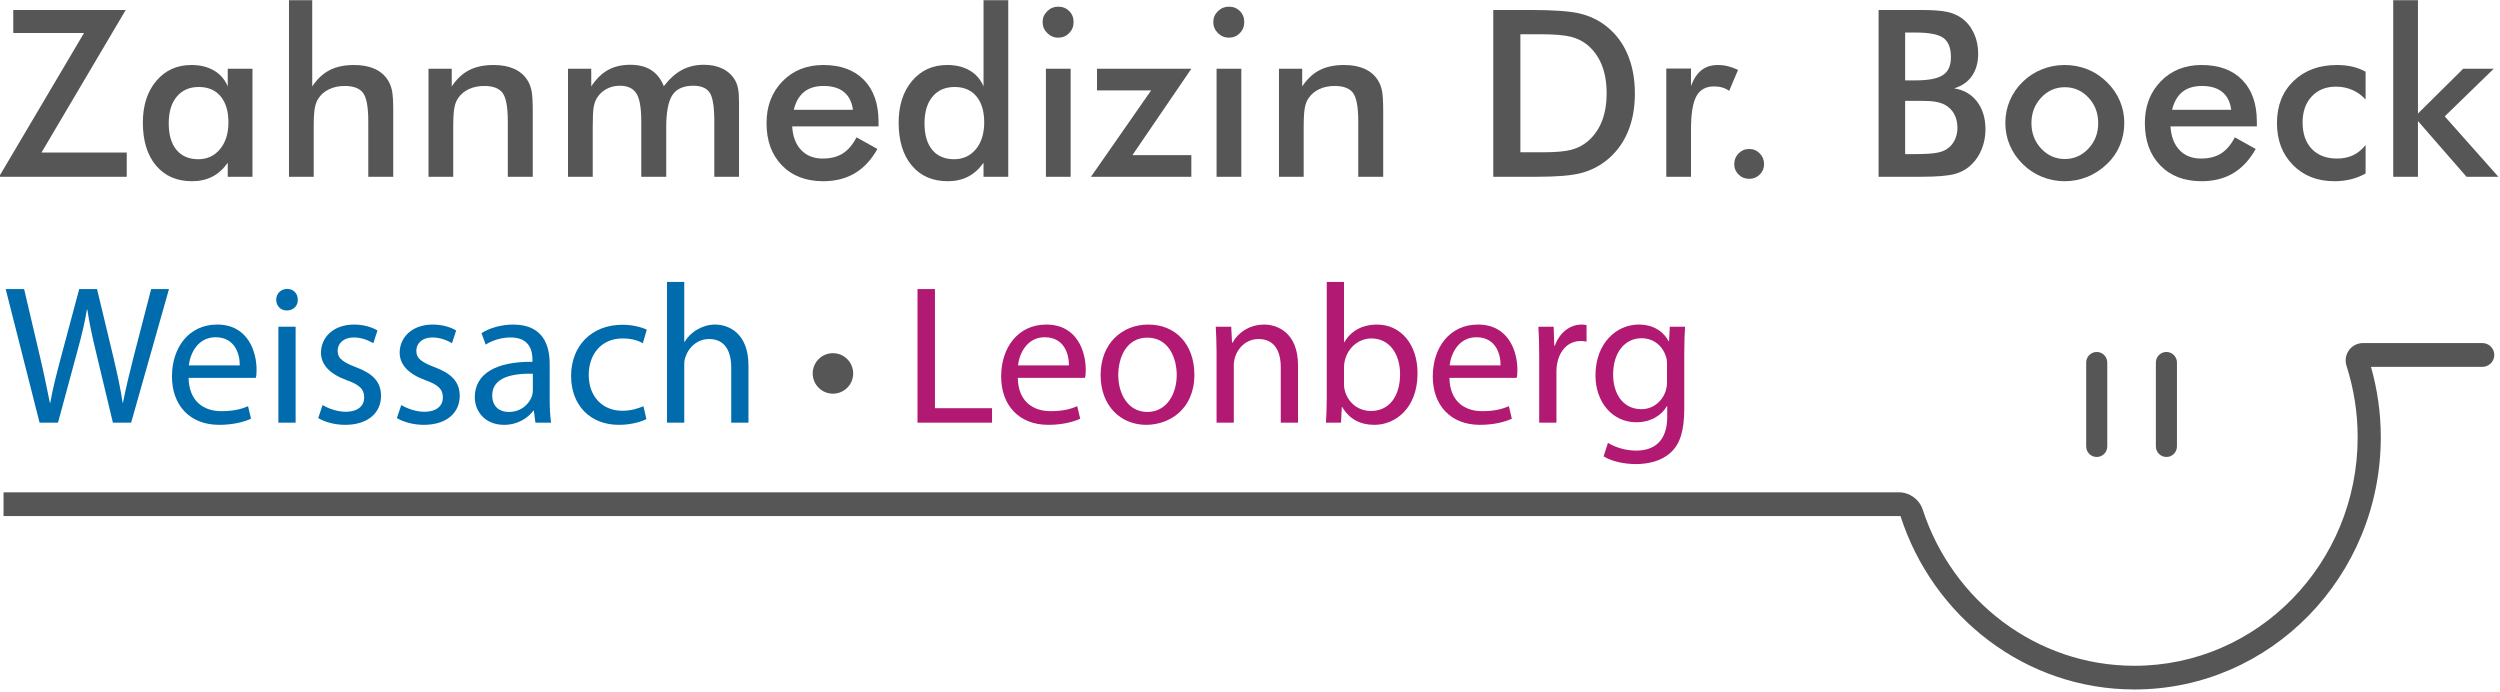 <?xml version="1.0" encoding="UTF-8" standalone="no"?>
<svg
   xmlns:dc="http://purl.org/dc/elements/1.1/"
   xmlns:cc="http://creativecommons.org/ns#"
   xmlns:rdf="http://www.w3.org/1999/02/22-rdf-syntax-ns#"
   xmlns:svg="http://www.w3.org/2000/svg"
   xmlns="http://www.w3.org/2000/svg"
   viewBox="0 0 980.691 271.541"
   height="271.541"
   width="980.691"
   xml:space="preserve"
   id="svg2"
   version="1.1"><defs
     id="defs6"><clipPath
       id="clipPath22"
       clipPathUnits="userSpaceOnUse"><path
         id="path20"
         d="M 0,203.656 H 735.518 V 0 H 0 Z" /></clipPath></defs><g
     transform="matrix(1.333,0,0,-1.333,0,271.541)"
     id="g10"><g
       transform="translate(3.902,200.773)"
       id="g12"><path
         id="path14"
         style="fill:#565656;fill-opacity:1;fill-rule:nonzero;stroke:none"
         d="M 0,0 V -6.773 H 20.822 L -3.902,-48.598 v -0.489 h 37.297 v 7.142 H 8.315 L 33.093,0 Z" /></g><g
       id="g16"><g
         clip-path="url(#clipPath22)"
         id="g18"><g
           transform="translate(67.222,167.679)"
           id="g24"><path
             id="path26"
             style="fill:#565656;fill-opacity:1;fill-rule:nonzero;stroke:none"
             d="m 0,0 c 0,3.286 -0.767,5.846 -2.297,7.679 -1.531,1.832 -3.672,2.749 -6.421,2.749 -2.75,0 -4.912,-0.945 -6.488,-2.833 -1.576,-1.89 -2.363,-4.51 -2.363,-7.863 0,-3.376 0.758,-5.98 2.279,-7.812 1.52,-1.833 3.666,-2.75 6.437,-2.75 2.616,0 4.746,0.995 6.388,2.984 C -0.822,-5.856 0,-3.241 0,0 m 7.074,-15.993 h -7.275 v 4.124 c -1.297,-1.833 -2.812,-3.196 -4.544,-4.091 -1.733,-0.894 -3.716,-1.341 -5.951,-1.341 -4.493,0 -8.031,1.536 -10.613,4.611 -2.581,3.073 -3.872,7.281 -3.872,12.624 0,5.073 1.319,9.17 3.956,12.288 2.638,3.118 6.08,4.677 10.328,4.677 2.592,0 4.811,-0.543 6.655,-1.627 1.845,-1.084 3.19,-2.643 4.041,-4.676 v 5.197 h 7.275 z" /></g><g
           transform="translate(85.042,151.686)"
           id="g28"><path
             id="path30"
             style="fill:#565656;fill-opacity:1;fill-rule:nonzero;stroke:none"
             d="M 0,0 V 51.971 H 6.84 V 26.589 c 1.453,2.19 3.163,3.789 5.13,4.795 1.967,1.006 4.359,1.509 7.176,1.509 2.369,0 4.386,-0.375 6.051,-1.124 1.665,-0.749 2.968,-1.861 3.907,-3.336 0.558,-0.871 0.96,-1.889 1.207,-3.051 0.246,-1.163 0.369,-3.197 0.369,-6.103 V 0 h -7.343 v 16.329 c 0,4.18 -0.509,6.957 -1.526,8.332 -1.017,1.374 -2.823,2.062 -5.415,2.062 -1.699,0 -3.213,-0.314 -4.543,-0.939 C 10.522,25.158 9.478,24.275 8.718,23.135 8.182,22.375 7.807,21.396 7.595,20.201 7.382,19.005 7.276,17.1 7.276,14.484 V 0 Z" /></g><g
           transform="translate(126.098,151.686)"
           id="g32"><path
             id="path34"
             style="fill:#565656;fill-opacity:1;fill-rule:nonzero;stroke:none"
             d="m 0,0 v 31.786 h 6.84 v -5.197 c 1.453,2.19 3.163,3.789 5.13,4.795 1.967,1.006 4.359,1.509 7.176,1.509 2.369,0 4.386,-0.375 6.051,-1.124 1.665,-0.749 2.968,-1.861 3.907,-3.336 0.558,-0.871 0.96,-1.889 1.207,-3.051 0.246,-1.163 0.369,-3.197 0.369,-6.103 V 0 h -7.343 v 16.329 c 0,4.18 -0.509,6.957 -1.526,8.332 -1.017,1.374 -2.823,2.062 -5.415,2.062 -1.699,0 -3.213,-0.314 -4.543,-0.939 C 10.522,25.158 9.478,24.275 8.718,23.135 8.182,22.375 7.807,21.396 7.595,20.201 7.382,19.005 7.276,17.1 7.276,14.484 V 0 Z" /></g><g
           transform="translate(174.43,151.686)"
           id="g36"><path
             id="path38"
             style="fill:#565656;fill-opacity:1;fill-rule:nonzero;stroke:none"
             d="m 0,0 h -7.276 v 31.786 h 6.839 v -5.197 c 1.454,2.213 3.102,3.827 4.946,4.845 1.845,1.016 4.018,1.525 6.521,1.525 2.482,0 4.538,-0.52 6.17,-1.559 1.631,-1.04 2.872,-2.621 3.722,-4.744 1.677,2.19 3.459,3.788 5.348,4.794 1.888,1.006 4.04,1.509 6.455,1.509 2.1,0 3.933,-0.386 5.498,-1.156 1.564,-0.772 2.783,-1.895 3.655,-3.37 0.402,-0.694 0.698,-1.521 0.889,-2.482 0.189,-0.961 0.284,-2.336 0.284,-4.124 V 19.279 0 h -7.276 v 16.329 c 0,4.269 -0.453,7.079 -1.358,8.433 -0.905,1.351 -2.521,2.028 -4.845,2.028 -2.861,0 -4.901,-0.911 -6.119,-2.732 -1.219,-1.823 -1.827,-5.013 -1.827,-9.574 V 0 h -7.343 v 16.329 c 0,3.934 -0.475,6.66 -1.425,8.181 -0.951,1.519 -2.587,2.28 -4.912,2.28 -1.43,0 -2.738,-0.324 -3.923,-0.973 C 2.838,25.169 1.899,24.275 1.207,23.135 0.759,22.397 0.446,21.492 0.268,20.419 0.089,19.347 0,17.368 0,14.484 Z" /></g><g
           transform="translate(250.993,171.4)"
           id="g40"><path
             id="path42"
             style="fill:#565656;fill-opacity:1;fill-rule:nonzero;stroke:none"
             d="m 0,0 c -0.291,2.28 -1.163,4.019 -2.615,5.214 -1.453,1.196 -3.443,1.794 -5.969,1.794 -2.392,0 -4.313,-0.581 -5.767,-1.743 -1.453,-1.163 -2.47,-2.917 -3.05,-5.265 z m 7.544,-4.895 h -25.415 c 0.179,-2.973 1.061,-5.293 2.648,-6.958 1.587,-1.665 3.7,-2.498 6.337,-2.498 2.348,0 4.303,0.493 5.868,1.476 1.565,0.983 2.928,2.57 4.091,4.762 l 6.136,-3.421 C 5.42,-14.73 3.207,-17.111 0.57,-18.676 c -2.638,-1.564 -5.734,-2.346 -9.288,-2.346 -5.096,0 -9.153,1.553 -12.171,4.66 -3.017,3.107 -4.526,7.254 -4.526,12.439 0,4.985 1.559,9.081 4.677,12.289 3.118,3.207 7.125,4.812 12.02,4.812 5.118,0 9.109,-1.465 11.97,-4.393 2.861,-2.929 4.292,-7.03 4.292,-12.306 z" /></g><g
           transform="translate(289.635,167.679)"
           id="g44"><path
             id="path46"
             style="fill:#565656;fill-opacity:1;fill-rule:nonzero;stroke:none"
             d="m 0,0 c 0,3.286 -0.767,5.846 -2.297,7.679 -1.531,1.832 -3.672,2.749 -6.421,2.749 -2.75,0 -4.912,-0.945 -6.488,-2.833 -1.576,-1.89 -2.363,-4.51 -2.363,-7.863 0,-3.376 0.758,-5.98 2.279,-7.812 1.52,-1.833 3.666,-2.75 6.437,-2.75 2.638,0 4.773,0.989 6.405,2.968 C -0.816,-5.884 0,-3.264 0,0 m -0.201,35.978 h 7.275 v -51.971 h -7.275 v 4.124 c -1.297,-1.833 -2.812,-3.196 -4.544,-4.091 -1.733,-0.894 -3.716,-1.341 -5.951,-1.341 -4.493,0 -8.031,1.536 -10.613,4.611 -2.581,3.073 -3.872,7.281 -3.872,12.624 0,5.073 1.319,9.17 3.956,12.288 2.638,3.118 6.08,4.677 10.328,4.677 2.592,0 4.811,-0.543 6.655,-1.627 1.845,-1.084 3.19,-2.643 4.041,-4.676 z" /></g><path
           id="path48"
           style="fill:#565656;fill-opacity:1;fill-rule:nonzero;stroke:none"
           d="m 307.79,183.472 h 7.276 v -31.786 h -7.276 z m -0.972,13.747 c 0,1.228 0.453,2.291 1.358,3.184 0.905,0.894 1.983,1.342 3.236,1.342 1.296,0 2.374,-0.43 3.236,-1.291 0.86,-0.861 1.291,-1.939 1.291,-3.235 0,-1.297 -0.437,-2.387 -1.308,-3.27 -0.872,-0.883 -1.945,-1.324 -3.219,-1.324 -1.253,0 -2.331,0.452 -3.236,1.358 -0.905,0.905 -1.358,1.983 -1.358,3.236" /><g
           transform="translate(350.59,151.686)"
           id="g50"><path
             id="path52"
             style="fill:#565656;fill-opacity:1;fill-rule:nonzero;stroke:none"
             d="m 0,0 h -29.54 l 17.704,25.415 h -15.927 v 6.371 H 0 L -17.335,6.37 H 0 Z" /></g><path
           id="path54"
           style="fill:#565656;fill-opacity:1;fill-rule:nonzero;stroke:none"
           d="m 358.016,183.472 h 7.276 v -31.786 h -7.276 z m -0.972,13.747 c 0,1.228 0.452,2.291 1.357,3.184 0.906,0.894 1.984,1.342 3.237,1.342 1.296,0 2.374,-0.43 3.235,-1.291 0.86,-0.861 1.291,-1.939 1.291,-3.235 0,-1.297 -0.436,-2.387 -1.307,-3.27 -0.873,-0.883 -1.946,-1.324 -3.219,-1.324 -1.253,0 -2.331,0.452 -3.237,1.358 -0.905,0.905 -1.357,1.983 -1.357,3.236" /><g
           transform="translate(376.372,151.686)"
           id="g56"><path
             id="path58"
             style="fill:#565656;fill-opacity:1;fill-rule:nonzero;stroke:none"
             d="m 0,0 v 31.786 h 6.84 v -5.197 c 1.453,2.19 3.163,3.789 5.13,4.795 1.967,1.006 4.359,1.509 7.176,1.509 2.369,0 4.386,-0.375 6.051,-1.124 1.665,-0.749 2.968,-1.861 3.907,-3.336 0.558,-0.871 0.96,-1.889 1.207,-3.051 0.246,-1.163 0.369,-3.197 0.369,-6.103 V 0 h -7.343 v 16.329 c 0,4.18 -0.509,6.957 -1.526,8.332 -1.017,1.374 -2.823,2.062 -5.415,2.062 -1.699,0 -3.213,-0.314 -4.543,-0.939 C 10.522,25.158 9.478,24.275 8.718,23.135 8.182,22.375 7.807,21.396 7.595,20.201 7.382,19.005 7.276,17.1 7.276,14.484 V 0 Z" /></g><g
           transform="translate(447.42,158.895)"
           id="g60"><path
             id="path62"
             style="fill:#565656;fill-opacity:1;fill-rule:nonzero;stroke:none"
             d="m 0,0 h 6.705 c 3.689,0 6.455,0.245 8.299,0.737 1.844,0.492 3.448,1.319 4.811,2.482 1.856,1.587 3.247,3.559 4.175,5.918 0.927,2.357 1.391,5.101 1.391,8.231 0,3.129 -0.464,5.873 -1.391,8.232 -0.928,2.357 -2.319,4.33 -4.175,5.918 -1.386,1.162 -3.045,1.989 -4.979,2.48 -1.934,0.492 -4.957,0.738 -9.069,0.738 H 2.883 0 Z M -7.98,-7.209 V 41.878 H 2.782 c 6.996,0 11.92,-0.353 14.77,-1.057 2.85,-0.704 5.348,-1.883 7.494,-3.537 2.839,-2.168 4.99,-4.951 6.454,-8.348 1.464,-3.399 2.196,-7.276 2.196,-11.635 C 33.696,12.942 32.964,9.08 31.5,5.717 30.036,2.353 27.885,-0.425 25.046,-2.615 22.9,-4.27 20.458,-5.448 17.72,-6.152 14.981,-6.856 10.718,-7.209 4.929,-7.209 H 2.782 Z" /></g><g
           transform="translate(497.629,178.408)"
           id="g64"><path
             id="path66"
             style="fill:#565656;fill-opacity:1;fill-rule:nonzero;stroke:none"
             d="m 0,0 c 0.782,2.101 1.815,3.655 3.101,4.661 1.285,1.006 2.878,1.509 4.778,1.509 1.028,0 2.04,-0.123 3.034,-0.369 0.994,-0.246 1.973,-0.604 2.935,-1.073 l -2.617,-6.169 c -0.626,0.446 -1.301,0.776 -2.028,0.989 -0.726,0.212 -1.537,0.318 -2.431,0.318 -2.414,0 -4.146,-0.967 -5.197,-2.9 C 0.524,-4.968 0,-8.215 0,-12.774 V -26.723 H -7.276 V 5.13 L 0,5.13 Z" /></g><g
           transform="translate(510.352,155.407)"
           id="g68"><path
             id="path70"
             style="fill:#565656;fill-opacity:1;fill-rule:nonzero;stroke:none"
             d="m 0,0 c 0,1.229 0.425,2.28 1.274,3.151 0.85,0.872 1.889,1.308 3.119,1.308 1.229,0 2.268,-0.436 3.118,-1.308 C 8.36,2.28 8.785,1.229 8.785,0 8.785,-1.207 8.36,-2.229 7.511,-3.067 6.661,-3.906 5.622,-4.325 4.393,-4.325 c -1.23,0 -2.269,0.419 -3.119,1.258 C 0.425,-2.229 0,-1.207 0,0" /></g><g
           transform="translate(560.646,158.358)"
           id="g72"><path
             id="path74"
             style="fill:#565656;fill-opacity:1;fill-rule:nonzero;stroke:none"
             d="m 0,0 h 2.749 c 2.794,0 4.884,0.112 6.271,0.336 1.385,0.223 2.48,0.614 3.285,1.173 0.983,0.648 1.744,1.52 2.28,2.616 0.537,1.095 0.805,2.302 0.805,3.621 0,1.565 -0.325,2.928 -0.972,4.09 -0.649,1.162 -1.576,2.067 -2.783,2.716 -0.761,0.38 -1.626,0.659 -2.599,0.839 -0.973,0.178 -2.264,0.267 -3.873,0.267 H 2.749 0 Z m 0,21.694 h 3.051 c 3.8,0 6.488,0.52 8.064,1.559 1.575,1.039 2.364,2.788 2.364,5.247 0,2.683 -0.727,4.565 -2.18,5.65 -1.453,1.084 -4.202,1.626 -8.248,1.626 L 0,35.776 Z M -7.812,-6.672 V 42.415 H 4.56 c 3.532,0 6.141,-0.19 7.829,-0.57 1.687,-0.38 3.124,-1.006 4.308,-1.877 1.521,-1.118 2.699,-2.582 3.537,-4.393 0.839,-1.81 1.258,-3.811 1.258,-6.002 0,-2.615 -0.603,-4.801 -1.81,-6.554 -1.207,-1.755 -2.962,-2.98 -5.264,-3.672 2.86,-0.448 5.112,-1.749 6.756,-3.907 1.642,-2.157 2.464,-4.877 2.464,-8.164 0,-1.99 -0.347,-3.879 -1.039,-5.667 C 21.905,-0.179 20.922,-1.698 19.648,-2.95 18.307,-4.313 16.642,-5.275 14.652,-5.834 12.662,-6.393 9.321,-6.672 4.627,-6.672 Z" /></g><g
           transform="translate(617.46,167.478)"
           id="g76"><path
             id="path78"
             style="fill:#565656;fill-opacity:1;fill-rule:nonzero;stroke:none"
             d="m 0,0 c 0,2.951 -0.95,5.449 -2.85,7.494 -1.9,2.045 -4.225,3.069 -6.974,3.069 -2.728,0 -5.046,-1.024 -6.957,-3.069 -1.911,-2.045 -2.867,-4.543 -2.867,-7.494 0,-2.95 0.956,-5.448 2.867,-7.493 1.911,-2.046 4.229,-3.069 6.957,-3.069 2.726,0 5.046,1.023 6.957,3.069 C -0.956,-5.448 0,-2.95 0,0 m -27.326,0.067 c 0,2.325 0.44,4.521 1.324,6.589 0.883,2.068 2.151,3.907 3.806,5.516 1.631,1.587 3.509,2.805 5.633,3.654 2.123,0.85 4.347,1.275 6.671,1.275 2.392,0 4.645,-0.425 6.757,-1.275 2.113,-0.849 4.007,-2.101 5.683,-3.755 C 4.225,10.438 5.499,8.595 6.37,6.538 7.242,4.481 7.678,2.325 7.678,0.067 c 0,-2.346 -0.431,-4.548 -1.29,-6.605 -0.862,-2.057 -2.118,-3.878 -3.773,-5.465 -1.743,-1.677 -3.677,-2.945 -5.801,-3.806 -2.124,-0.86 -4.358,-1.291 -6.706,-1.291 -2.301,0 -4.514,0.431 -6.638,1.291 -2.124,0.861 -4.013,2.107 -5.666,3.739 -1.677,1.654 -2.951,3.508 -3.823,5.566 -0.872,2.056 -1.307,4.246 -1.307,6.571" /></g><g
           transform="translate(656.605,171.4)"
           id="g80"><path
             id="path82"
             style="fill:#565656;fill-opacity:1;fill-rule:nonzero;stroke:none"
             d="m 0,0 c -0.291,2.28 -1.163,4.019 -2.615,5.214 -1.453,1.196 -3.443,1.794 -5.969,1.794 -2.392,0 -4.313,-0.581 -5.767,-1.743 -1.453,-1.163 -2.47,-2.917 -3.05,-5.265 z m 7.544,-4.895 h -25.415 c 0.179,-2.973 1.061,-5.293 2.648,-6.958 1.587,-1.665 3.7,-2.498 6.337,-2.498 2.348,0 4.303,0.493 5.868,1.476 1.565,0.983 2.928,2.57 4.091,4.762 l 6.136,-3.421 C 5.42,-14.73 3.207,-17.111 0.57,-18.676 c -2.638,-1.564 -5.734,-2.346 -9.288,-2.346 -5.096,0 -9.153,1.553 -12.171,4.66 -3.017,3.107 -4.526,7.254 -4.526,12.439 0,4.985 1.559,9.081 4.677,12.289 3.118,3.207 7.125,4.812 12.02,4.812 5.118,0 9.109,-1.465 11.97,-4.393 2.861,-2.929 4.292,-7.03 4.292,-12.306 z" /></g><g
           transform="translate(696.152,174.418)"
           id="g84"><path
             id="path86"
             style="fill:#565656;fill-opacity:1;fill-rule:nonzero;stroke:none"
             d="m 0,0 c -1.118,1.229 -2.42,2.168 -3.906,2.816 -1.488,0.649 -3.091,0.973 -4.812,0.973 -2.973,0 -5.353,-0.961 -7.141,-2.884 -1.789,-1.922 -2.683,-4.47 -2.683,-7.644 0,-3.308 0.899,-5.907 2.699,-7.795 1.799,-1.89 4.286,-2.834 7.46,-2.834 1.766,0 3.342,0.33 4.728,0.989 1.385,0.659 2.603,1.66 3.655,3.001 v -8.382 c -1.342,-0.761 -2.778,-1.33 -4.309,-1.71 -1.531,-0.38 -3.158,-0.57 -4.879,-0.57 -4.984,0 -9.047,1.587 -12.187,4.761 -3.141,3.174 -4.711,7.287 -4.711,12.339 0,5.119 1.626,9.249 4.878,12.389 3.253,3.14 7.505,4.711 12.758,4.711 1.654,0 3.174,-0.163 4.56,-0.486 C -2.504,9.35 -1.207,8.853 0,8.182 Z" /></g><g
           transform="translate(704.281,151.686)"
           id="g88"><path
             id="path90"
             style="fill:#565656;fill-opacity:1;fill-rule:nonzero;stroke:none"
             d="M 0,0 V 51.971 H 7.276 V 18.608 l 13.311,13.178 h 8.986 L 15.155,17.771 30.947,0 H 21.56 L 7.276,16.396 V 0 Z" /></g><g
           transform="translate(1.674,118.633)"
           id="g92"><path
             id="path94"
             style="fill:#006cad;fill-opacity:1;fill-rule:nonzero;stroke:none"
             d="m 0,0 h 5.424 l 4.665,-19.887 c 1.167,-4.957 2.158,-9.855 2.916,-13.588 h 0.117 c 0.642,3.849 1.866,8.574 3.207,13.647 L 21.637,0 h 5.248 l 4.782,-19.944 c 1.108,-4.725 2.158,-9.39 2.741,-13.472 h 0.117 c 0.817,4.315 1.924,8.689 3.149,13.588 L 42.807,0 h 5.248 L 36.916,-39.307 h -5.365 l -4.899,20.47 c -1.225,5.016 -2.042,8.865 -2.625,12.83 h -0.116 c -0.641,-3.907 -1.575,-7.756 -2.974,-12.83 l -5.541,-20.47 H 9.973 Z" /></g><g
           transform="translate(70.55,96.181)"
           id="g96"><path
             id="path98"
             style="fill:#006cad;fill-opacity:1;fill-rule:nonzero;stroke:none"
             d="m 0,0 c 0.059,3.207 -1.341,8.281 -7.115,8.281 -5.191,0 -7.465,-4.723 -7.873,-8.281 z m -19.945,-3.267 c 0,8.574 5.015,15.281 13.297,15.281 9.156,0 11.605,-8.107 11.605,-13.297 0,-1.109 -0.059,-1.808 -0.233,-2.392 h -19.77 c 0.116,-6.939 4.49,-9.797 9.622,-9.797 3.733,0 5.949,0.642 7.873,1.458 l 0.875,-3.674 c -1.749,-0.817 -4.957,-1.808 -9.389,-1.808 -8.69,0 -13.88,5.832 -13.88,14.229" /></g><path
           id="path100"
           style="fill:#006cad;fill-opacity:1;fill-rule:nonzero;stroke:none"
           d="m 81.923,107.553 h 5.074 V 79.326 h -5.074 z m -0.641,7.932 c 0,1.749 1.341,3.207 3.207,3.207 1.925,0 3.15,-1.4 3.15,-3.207 0.058,-1.692 -1.225,-3.15 -3.266,-3.15 -1.866,0 -3.091,1.458 -3.091,3.15" /><g
           transform="translate(93.646,80.668)"
           id="g102"><path
             id="path104"
             style="fill:#006cad;fill-opacity:1;fill-rule:nonzero;stroke:none"
             d="M 0,0 1.283,3.849 C 2.8,2.915 5.482,1.866 8.048,1.866 c 3.732,0 5.482,1.808 5.482,4.198 0,2.508 -1.458,3.791 -5.249,5.133 -5.073,1.866 -7.465,4.665 -7.465,8.048 0,4.549 3.674,8.281 9.74,8.281 2.916,0 5.365,-0.816 6.881,-1.75 l -1.224,-3.732 c -1.109,0.642 -3.208,1.691 -5.774,1.691 -3.033,0 -4.724,-1.807 -4.724,-3.907 0,-2.333 1.634,-3.383 5.366,-4.841 4.84,-1.807 7.406,-4.198 7.406,-8.456 0,-4.957 -3.849,-8.514 -10.555,-8.514 C 4.841,-1.983 1.982,-1.167 0,0" /></g><g
           transform="translate(116.799,80.668)"
           id="g106"><path
             id="path108"
             style="fill:#006cad;fill-opacity:1;fill-rule:nonzero;stroke:none"
             d="M 0,0 1.283,3.849 C 2.8,2.915 5.482,1.866 8.048,1.866 c 3.732,0 5.482,1.808 5.482,4.198 0,2.508 -1.458,3.791 -5.249,5.133 -5.073,1.866 -7.465,4.665 -7.465,8.048 0,4.549 3.674,8.281 9.74,8.281 2.916,0 5.365,-0.816 6.881,-1.75 l -1.224,-3.732 c -1.109,0.642 -3.208,1.691 -5.774,1.691 -3.033,0 -4.724,-1.807 -4.724,-3.907 0,-2.333 1.634,-3.383 5.366,-4.841 4.84,-1.807 7.406,-4.198 7.406,-8.456 0,-4.957 -3.849,-8.514 -10.555,-8.514 C 4.841,-1.983 1.982,-1.167 0,0" /></g><g
           transform="translate(156.573,87.199)"
           id="g110"><path
             id="path112"
             style="fill:#006cad;fill-opacity:1;fill-rule:nonzero;stroke:none"
             d="m 0,0 c 0.116,0.525 0.233,1.108 0.233,1.574 v 4.958 c -5.598,0.116 -11.956,-0.875 -11.956,-6.357 0,-3.382 2.217,-4.899 4.841,-4.899 3.733,0 6.007,2.333 6.882,4.724 m -16.854,-0.408 c 0,6.823 6.065,10.555 16.97,10.439 v 0.642 c 0,2.332 -0.641,6.531 -6.415,6.531 -2.624,0 -5.365,-0.816 -7.347,-2.1 l -1.225,3.383 c 2.391,1.517 5.831,2.508 9.331,2.508 8.631,0 10.73,-5.891 10.73,-11.548 V -1.108 c 0,-2.391 0.117,-4.84 0.409,-6.765 H 0.991 L 0.524,-4.315 H 0.408 c -1.574,-2.159 -4.607,-4.2 -8.631,-4.2 -5.657,0 -8.631,4.025 -8.631,8.107" /></g><g
           transform="translate(168.062,93.09)"
           id="g114"><path
             id="path116"
             style="fill:#006cad;fill-opacity:1;fill-rule:nonzero;stroke:none"
             d="m 0,0 c 0,8.747 5.949,15.046 15.104,15.046 3.034,0 5.775,-0.758 7.174,-1.458 L 21.111,9.622 c -1.224,0.7 -3.148,1.399 -5.948,1.399 -6.474,0 -9.973,-4.898 -9.973,-10.73 0,-6.531 4.2,-10.556 9.857,-10.556 2.857,0 4.782,0.758 6.24,1.342 l 0.874,-3.791 c -1.341,-0.7 -4.315,-1.691 -8.105,-1.691 C 5.541,-14.405 0,-8.573 0,0" /></g><g
           transform="translate(196.289,120.733)"
           id="g118"><path
             id="path120"
             style="fill:#006cad;fill-opacity:1;fill-rule:nonzero;stroke:none"
             d="M 0,0 H 5.074 V -17.612 H 5.19 c 0.875,1.458 2.159,2.741 3.733,3.616 1.516,0.875 3.266,1.458 5.19,1.458 3.85,0 9.857,-2.333 9.857,-12.072 v -16.796 h -5.074 v 16.213 c 0,4.607 -1.692,8.397 -6.532,8.397 -3.383,0 -5.948,-2.391 -6.882,-5.132 -0.292,-0.7 -0.408,-1.458 -0.408,-2.449 V -41.406 H 0 Z" /></g><g
           transform="translate(270.006,118.633)"
           id="g122"><path
             id="path124"
             style="fill:#b11972;fill-opacity:1;fill-rule:nonzero;stroke:none"
             d="m 0,0 h 5.132 v -35.05 h 16.796 v -4.257 l -21.928,0 z" /></g><g
           transform="translate(314.562,96.181)"
           id="g126"><path
             id="path128"
             style="fill:#b11972;fill-opacity:1;fill-rule:nonzero;stroke:none"
             d="m 0,0 c 0.059,3.207 -1.341,8.281 -7.115,8.281 -5.191,0 -7.465,-4.723 -7.873,-8.281 z m -19.945,-3.267 c 0,8.574 5.015,15.281 13.297,15.281 9.156,0 11.605,-8.107 11.605,-13.297 0,-1.109 -0.058,-1.808 -0.233,-2.392 h -19.77 c 0.116,-6.939 4.49,-9.797 9.622,-9.797 3.733,0 5.949,0.642 7.873,1.458 l 0.875,-3.674 c -1.749,-0.817 -4.957,-1.808 -9.389,-1.808 -8.69,0 -13.88,5.832 -13.88,14.229" /></g><g
           transform="translate(346.288,93.381)"
           id="g130"><path
             id="path132"
             style="fill:#b11972;fill-opacity:1;fill-rule:nonzero;stroke:none"
             d="m 0,0 c 0,4.899 -2.332,10.964 -8.631,10.964 -6.299,0 -8.573,-6.007 -8.573,-11.023 0,-5.597 2.916,-10.846 8.573,-10.846 C -3.032,-10.905 0,-5.715 0,0 m -22.395,-0.059 c 0,9.449 6.416,14.872 14.056,14.872 7.931,0 13.529,-5.715 13.529,-14.754 0,-10.44 -7.639,-14.755 -14.17,-14.755 -7.465,0 -13.415,5.54 -13.415,14.637" /></g><g
           transform="translate(358.011,99.913)"
           id="g134"><path
             id="path136"
             style="fill:#b11972;fill-opacity:1;fill-rule:nonzero;stroke:none"
             d="M 0,0 C 0,2.916 -0.116,5.248 -0.232,7.64 H 4.316 L 4.55,2.974 h 0.175 c 1.399,2.625 4.665,5.307 9.331,5.307 3.848,0 9.914,-2.391 9.914,-12.013 v -16.855 h -5.074 v 16.272 c 0,4.548 -1.692,8.338 -6.532,8.338 -3.383,0 -5.948,-2.332 -6.882,-5.19 C 5.249,-1.866 5.074,-2.741 5.074,-3.616 V -20.587 H 0 Z" /></g><g
           transform="translate(412.015,93.614)"
           id="g138"><path
             id="path140"
             style="fill:#b11972;fill-opacity:1;fill-rule:nonzero;stroke:none"
             d="m 0,0 c 0,5.657 -2.916,10.497 -8.456,10.497 -3.44,0 -6.706,-2.391 -7.756,-6.298 -0.117,-0.583 -0.292,-1.283 -0.292,-2.158 v -5.016 c 0,-0.64 0.059,-1.282 0.233,-1.866 0.992,-3.615 3.966,-6.007 7.699,-6.007 C -3.148,-10.848 0,-6.474 0,0 m -17.028,-9.681 h -0.118 l -0.233,-4.607 h -4.432 c 0.117,1.925 0.233,4.724 0.233,7.231 v 34.175 h 5.074 V 9.39 h 0.116 c 1.809,3.149 5.075,5.19 9.623,5.19 6.998,0 11.955,-5.891 11.898,-14.405 0,-10.089 -6.415,-15.105 -12.655,-15.105 -4.083,0 -7.349,1.576 -9.506,5.249" /></g><g
           transform="translate(441.583,96.181)"
           id="g142"><path
             id="path144"
             style="fill:#b11972;fill-opacity:1;fill-rule:nonzero;stroke:none"
             d="m 0,0 c 0.059,3.207 -1.341,8.281 -7.115,8.281 -5.191,0 -7.465,-4.723 -7.873,-8.281 z m -19.945,-3.267 c 0,8.574 5.015,15.281 13.297,15.281 9.156,0 11.605,-8.107 11.605,-13.297 0,-1.109 -0.058,-1.808 -0.233,-2.392 h -19.77 c 0.116,-6.939 4.49,-9.797 9.622,-9.797 3.733,0 5.949,0.642 7.873,1.458 l 0.875,-3.674 c -1.749,-0.817 -4.957,-1.808 -9.389,-1.808 -8.69,0 -13.88,5.832 -13.88,14.229" /></g><g
           transform="translate(452.956,98.746)"
           id="g146"><path
             id="path148"
             style="fill:#b11972;fill-opacity:1;fill-rule:nonzero;stroke:none"
             d="m 0,0 c 0,3.324 -0.058,6.124 -0.232,8.807 h 4.49 L 4.433,3.208 h 0.174 c 1.342,3.849 4.433,6.24 7.873,6.24 0.583,0 0.992,-0.058 1.458,-0.175 V 4.433 C 13.414,4.549 12.889,4.607 12.189,4.607 8.573,4.607 6.007,1.866 5.308,-1.982 5.133,-2.683 5.074,-3.557 5.074,-4.374 V -19.42 l -5.074,0 z" /></g><g
           transform="translate(490.165,88.599)"
           id="g150"><path
             id="path152"
             style="fill:#b11972;fill-opacity:1;fill-rule:nonzero;stroke:none"
             d="m 0,0 c 0.291,0.875 0.408,1.866 0.408,2.741 v 5.074 c 0,0.874 -0.058,1.633 -0.292,2.332 -0.932,2.975 -3.44,5.424 -7.231,5.424 -4.841,0 -8.34,-4.14 -8.34,-10.672 0,-5.541 2.8,-10.206 8.34,-10.206 3.149,0 6.007,2.041 7.115,5.307 m -18.254,-19.187 1.283,3.966 c 1.924,-1.167 4.84,-2.274 8.339,-2.274 5.249,0 9.098,2.799 9.098,9.914 v 3.149 H 0.35 c -1.517,-2.625 -4.608,-4.724 -8.982,-4.724 -7.056,0 -12.014,5.949 -12.014,13.763 0,9.565 6.241,14.989 12.714,14.989 4.899,0 7.581,-2.567 8.807,-4.9 h 0.116 l 0.234,4.258 h 4.49 C 5.599,16.913 5.481,14.639 5.481,11.197 V -5.19 c 0,-6.532 -1.283,-10.439 -4.023,-12.889 -2.741,-2.566 -6.707,-3.382 -10.265,-3.382 -3.44,0 -7.114,0.816 -9.447,2.274" /></g><g
           transform="translate(251.077,93.815)"
           id="g154"><path
             id="path156"
             style="fill:#565656;fill-opacity:1;fill-rule:nonzero;stroke:none"
             d="m 0,0 c 0,-3.291 -2.668,-5.959 -5.959,-5.959 -3.29,0 -5.958,2.668 -5.958,5.959 0,3.291 2.668,5.959 5.958,5.959 C -2.668,5.959 0,3.291 0,0" /></g><g
           transform="translate(734.023,99.251)"
           id="g158"><path
             id="path160"
             style="fill:#565656;fill-opacity:1;fill-rule:nonzero;stroke:none"
             d="m 0,0 c 0,-1.93 -1.57,-3.5 -3.51,-3.5 h -32.78 c 1.87,-6.58 2.89,-13.52 2.89,-20.71 0,-40.99 -32.46,-74.23 -72.5,-74.23 -32.11,0 -59.32,21.4 -68.84,51.02 h -558.24 v 7 h 557.72 c 3.21,0 6.06,-2.06 7.06,-5.11 8.71,-26.69 33.31,-45.94 62.3,-45.94 36.28,0 65.69,30.11 65.69,67.26 0,7.34 -1.16,14.39 -3.28,21 -1.07,3.32 1.38,6.71 4.87,6.71 h 35.11 c 0.97,0 1.85,-0.39 2.48,-1.03 C -0.39,1.84 0,0.97 0,0" /></g><g
           transform="translate(617.027,69.227)"
           id="g162"><path
             id="path164"
             style="fill:#565656;fill-opacity:1;fill-rule:nonzero;stroke:none"
             d="m 0,0 v 0 c -1.713,0 -3.101,1.388 -3.101,3.101 v 24.7 c 0,1.713 1.388,3.101 3.101,3.101 1.713,0 3.101,-1.388 3.101,-3.101 V 3.101 C 3.101,1.388 1.713,0 0,0" /></g><g
           transform="translate(637.533,69.227)"
           id="g166"><path
             id="path168"
             style="fill:#565656;fill-opacity:1;fill-rule:nonzero;stroke:none"
             d="m 0,0 v 0 c -1.713,0 -3.101,1.388 -3.101,3.101 v 24.7 c 0,1.713 1.388,3.101 3.101,3.101 1.713,0 3.101,-1.388 3.101,-3.101 V 3.101 C 3.101,1.388 1.713,0 0,0" /></g></g></g></g></svg>